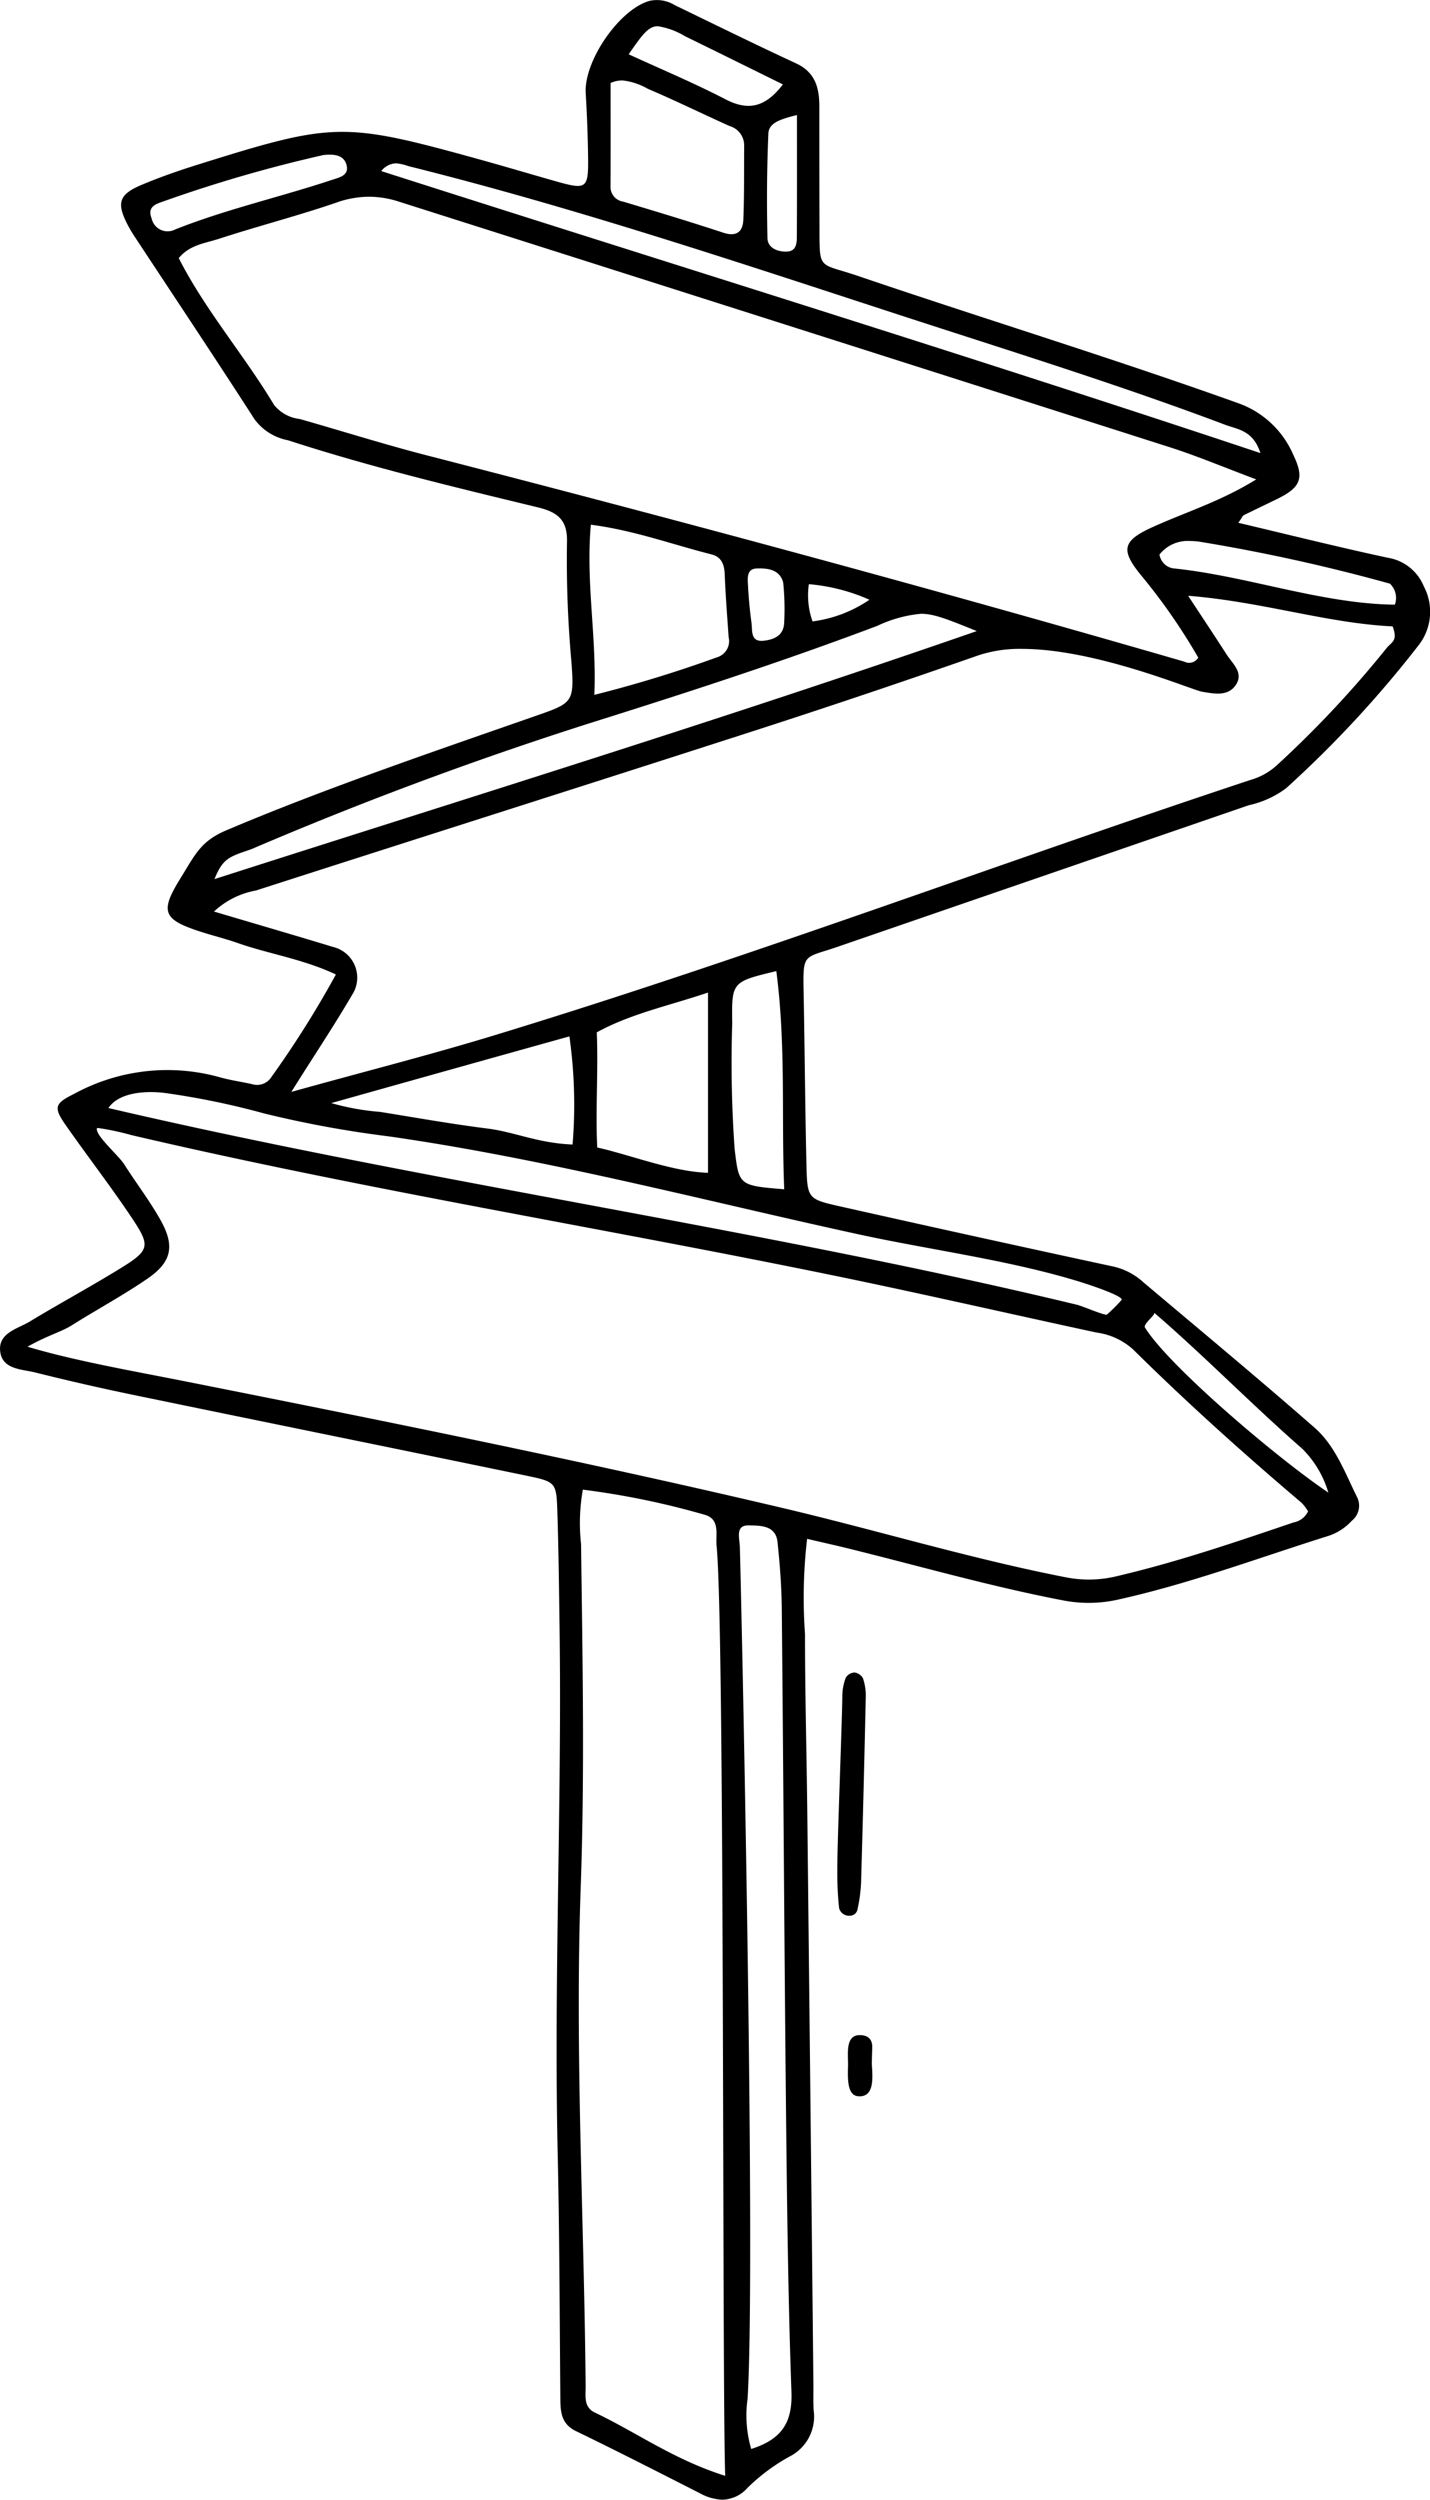 <svg xmlns="http://www.w3.org/2000/svg" width="113.804" height="198.817" viewBox="0 0 113.804 198.817">
  <path id="シェイプ_8" data-name="シェイプ 8" d="M1165.9,1909.493c-3.276-1.663-6.547-3.339-9.854-4.938-1.255-.607-1.249-1.624-1.259-2.74-.055-6.433-.064-12.868-.21-19.3-.315-13.957.344-27.911.149-41.866-.042-3.068-.077-6.137-.176-9.2-.076-2.354-.107-2.4-2.422-2.884-10.418-2.155-20.846-4.268-31.264-6.421q-3.942-.814-7.849-1.792c-1.1-.276-2.669-.228-2.81-1.723-.136-1.441,1.4-1.752,2.373-2.341,2.209-1.337,4.481-2.574,6.69-3.911,2.984-1.808,3.035-1.943,1.144-4.729-1.613-2.379-3.374-4.658-5.018-7.016-.959-1.376-.835-1.687.7-2.444a15.5,15.5,0,0,1,11.542-1.334c.856.248,1.75.365,2.622.563a1.35,1.35,0,0,0,1.552-.593,79.776,79.776,0,0,0,5.116-8.13c-2.639-1.239-5.307-1.624-7.808-2.5-.938-.328-1.905-.569-2.852-.869-3.15-1-3.367-1.614-1.68-4.331,1.139-1.834,1.58-2.9,3.59-3.753,7.686-3.27,16.625-6.312,24.508-9.064,3.109-1.084,3.23-1.063,2.983-4.376a90.07,90.07,0,0,1-.35-9.487c.056-1.794-.775-2.4-2.33-2.776-6.665-1.615-13.337-3.208-19.867-5.332a4.3,4.3,0,0,1-2.669-1.671c-3.111-4.83-6.3-9.608-9.463-14.408a11.711,11.711,0,0,1-.615-1.018c-.922-1.77-.735-2.446,1.076-3.211,1.462-.617,2.97-1.14,4.486-1.615,10.871-3.407,11.592-3.414,22.583-.369,1.915.531,3.821,1.1,5.733,1.642,2.713.771,2.789.72,2.74-2.2q-.039-2.373-.184-4.746c-.154-2.555,2.645-6.642,5.057-7.347a2.694,2.694,0,0,1,2.005.321c3.219,1.558,6.429,3.139,9.674,4.642,1.523.7,1.854,1.937,1.856,3.4,0,3.069,0,6.137.01,9.206.016,3.985-.191,3.192,3.056,4.3,10.067,3.422,20.237,6.532,30.251,10.117a7.489,7.489,0,0,1,4.4,4.111c.9,1.86.6,2.591-1.273,3.51-.89.436-1.786.859-2.675,1.3-.078.039-.116.157-.421.6,4.166.984,8.006,1.944,11.875,2.776a3.733,3.733,0,0,1,2.885,2.28,4.321,4.321,0,0,1-.452,4.728,88.472,88.472,0,0,1-10.516,11.334,7.709,7.709,0,0,1-2.959,1.344q-16.351,5.622-32.7,11.251c-2.832.98-2.794.4-2.726,3.943.085,4.453.116,8.907.219,13.36.063,2.724.093,2.771,2.664,3.35q10.9,2.448,21.82,4.8a5.241,5.241,0,0,1,2.327,1.236c4.557,3.839,9.143,7.645,13.626,11.567,1.665,1.458,2.422,3.593,3.392,5.539a1.525,1.525,0,0,1-.429,1.865,4.349,4.349,0,0,1-1.988,1.244c-5.5,1.731-10.9,3.755-16.543,5.01a10.666,10.666,0,0,1-4.425.083c-5.767-1.105-11.408-2.725-17.1-4.13-1.051-.259-2.108-.493-3.29-.77a40.259,40.259,0,0,0-.168,7.566c0,4.75.13,9.5.182,14.251q.252,22.712.487,45.425c.008.693-.019,1.388.021,2.079a3.56,3.56,0,0,1-1.929,3.674,15.239,15.239,0,0,0-3.337,2.485,2.756,2.756,0,0,1-2,.943A4,4,0,0,1,1165.9,1909.493Zm-9.464-75.533c.115,9.1.3,18.192-.026,27.288-.471,13.253.277,26.5.391,39.745.006.762-.179,1.649.743,2.084,3.291,1.559,6.28,3.746,10.364,5.026-.257-7.277-.018-67.365-.686-73.964-.092-.9.328-2.167-1.02-2.494a63.552,63.552,0,0,0-9.623-1.977A15.211,15.211,0,0,0,1156.432,1833.96Zm12.632.157c.07,1.578,1.311,56.7.62,67.865a9.454,9.454,0,0,0,.291,3.985c2.51-.788,3.288-2.2,3.2-4.547-.267-7.506-.355-15.019-.433-22.531-.138-13.244-.206-26.49-.335-39.734-.017-1.775-.153-3.555-.34-5.322-.146-1.368-1.425-1.3-2.31-1.322h-.035C1168.728,1832.511,1169.037,1833.512,1169.064,1834.117Zm-51.156-33.2c-.183.543,1.708,2.152,2.168,2.878.954,1.5,2.053,2.926,2.916,4.479,1.121,2.018.853,3.289-1.037,4.591-1.958,1.35-4.067,2.48-6.082,3.751-.8.5-1.974.817-3.492,1.683,3.641,1.1,8.577,1.967,12.269,2.7,15.986,3.174,31.963,6.39,47.828,10.129,7.543,1.778,14.965,4.036,22.582,5.521a9.462,9.462,0,0,0,4.108-.122c4.75-1.116,9.355-2.687,13.964-4.25a1.6,1.6,0,0,0,1.158-.882,3.675,3.675,0,0,0-.506-.672c-4.621-3.918-9.124-7.964-13.432-12.219a5.423,5.423,0,0,0-2.909-1.333c-6.995-1.508-13.969-3.11-20.977-4.549-18.593-3.815-37.348-6.832-55.839-11.159a20.845,20.845,0,0,0-2.615-.557A.385.385,0,0,0,1117.908,1800.917Zm83.411,15.872c1.921,3.075,10.5,10.366,14.587,13.115a8.2,8.2,0,0,0-2.075-3.488c-3.9-3.4-7.86-7.443-11.783-10.815C1202.124,1815.814,1201.138,1816.5,1201.319,1816.789Zm-82.5-17.473c25.271,5.9,52.14,9.641,77.074,15.645.48.116,1.876.745,2.369.8a12.686,12.686,0,0,0,1.174-1.167c.293-.269-2.377-1.17-3.28-1.449-5.612-1.735-11.924-2.54-17.651-3.787-12.427-2.708-24.736-5.975-37.355-7.786a86.071,86.071,0,0,1-9.941-1.826,62.248,62.248,0,0,0-7.859-1.623,8.908,8.908,0,0,0-1.16-.076C1120.991,1798.048,1119.511,1798.3,1118.819,1799.316Zm49.646-6.807a96.706,96.706,0,0,0,.188,10.047c.346,2.923.333,2.925,3.947,3.221-.236-5.706.15-11.394-.628-17.352C1168.458,1789.274,1168.421,1789.274,1168.465,1792.509Zm-10.782.786c.129,3.092-.114,6.171.038,9.16,2.579.571,6.04,1.94,8.814,2.01v-14.333C1163.372,1791.2,1160.385,1791.815,1157.683,1793.3Zm-21.128,5.628a19.749,19.749,0,0,0,3.888.7c2.838.456,5.67.964,8.521,1.321,2.2.276,4,1.162,6.793,1.274a38.689,38.689,0,0,0-.253-8.6C1149.978,1795.158,1142.333,1797.3,1136.554,1798.924Zm51.537-35.625q-8.86,3.1-17.793,5.987c-13.236,4.271-26.5,8.468-39.735,12.729a6.6,6.6,0,0,0-3.344,1.674c3.419,1.014,6.449,1.895,9.467,2.814a2.509,2.509,0,0,1,1.527,3.81c-1.534,2.62-3.235,5.143-4.837,7.722,5.4-1.512,10.851-2.885,16.217-4.521,20.246-6.171,40.052-13.645,60.135-20.3a5.2,5.2,0,0,0,2.055-1.14,84.459,84.459,0,0,0,8.745-9.325c.389-.5.94-.557.49-1.74-5.214-.248-10.325-1.956-16.273-2.435,1.247,1.9,2.171,3.281,3.067,4.679.461.719,1.342,1.417.763,2.355-.625,1.012-1.754.751-2.717.6-.754-.118-8.429-3.41-14.344-3.41A10.459,10.459,0,0,0,1188.091,1763.3Zm-8.05-2.345c-7.241,2.734-14.592,5.136-21.974,7.457q-14.2,4.464-27.89,10.325c-1.733.593-2.244.7-2.92,2.374,20.338-6.521,40.385-12.691,60.668-19.728-2.315-.933-3.389-1.376-4.443-1.376A10.266,10.266,0,0,0,1180.041,1760.953Zm-22.548,5.5a99.793,99.793,0,0,0,9.742-2.981,1.344,1.344,0,0,0,.941-1.609c-.116-1.668-.245-3.335-.312-5.005-.031-.772-.259-1.375-1.046-1.574-3.134-.792-6.19-1.923-9.606-2.362C1156.8,1757.51,1157.692,1761.84,1157.494,1766.452Zm-20.484-39.166c-3.1,1.063-6.278,1.88-9.394,2.894-1.088.355-2.337.476-3.2,1.538,2.12,4.159,5.2,7.7,7.589,11.684a3.071,3.071,0,0,0,2.04,1.11c3.343.95,6.658,2,10.022,2.869,20.2,5.2,40.339,10.625,60.373,16.43a.844.844,0,0,0,1.111-.32,47.251,47.251,0,0,0-4.519-6.511c-1.717-2.08-1.5-2.794.933-3.892,2.605-1.177,5.371-2.021,8.2-3.772-2.525-.945-4.689-1.858-6.918-2.57q-30.653-9.785-61.322-19.525a7.7,7.7,0,0,0-2.36-.386A7.8,7.8,0,0,0,1137.01,1727.285Zm33.371,29.118c-.8.039-.69.828-.661,1.39.052.98.146,1.96.276,2.933.083.621-.1,1.548.984,1.421.8-.093,1.565-.4,1.615-1.406a20.4,20.4,0,0,0-.078-3.234c-.254-.936-1.072-1.111-1.845-1.111C1170.574,1756.4,1170.476,1756.4,1170.381,1756.4Zm4.476,4.207a10.366,10.366,0,0,0,4.525-1.724,14.973,14.973,0,0,0-4.821-1.237A6.275,6.275,0,0,0,1174.856,1760.61Zm27.608-5.314a1.319,1.319,0,0,0,1.257,1.111c5.843.628,11.686,2.806,17.476,2.872a1.574,1.574,0,0,0-.391-1.67,143.707,143.707,0,0,0-15.134-3.336,5.974,5.974,0,0,0-.8-.059A2.86,2.86,0,0,0,1202.464,1755.3Zm-61.925-30.5c23.3,7.457,46.481,14.6,69.958,22.427-.584-1.823-1.828-1.884-2.778-2.242-8.552-3.225-17.286-5.919-25.972-8.752-12.934-4.218-25.84-8.538-39.059-11.831a3.978,3.978,0,0,0-.98-.222A1.557,1.557,0,0,0,1140.539,1724.791Zm30.8-2.964c-.122,2.763-.135,5.535-.073,8.3.018.8.859,1.1,1.561,1.064.8-.038.777-.778.779-1.354.016-3.053.008-6.1.008-9.51C1172.276,1720.683,1171.381,1720.945,1171.341,1721.827Zm-12.556-4.036c0,2.688.008,5.439-.005,8.19a1.178,1.178,0,0,0,1.008,1.237c2.66.8,5.322,1.6,7.959,2.469,1.073.354,1.562-.085,1.6-1.028.083-1.972.049-3.949.068-5.924a1.6,1.6,0,0,0-1.167-1.531c-2.171-.976-4.309-2.027-6.5-2.959a5.18,5.18,0,0,0-2.019-.668A2.259,2.259,0,0,0,1158.785,1717.79Zm-22.944,5.741a110.92,110.92,0,0,0-12.523,3.623c-.609.226-1.457.391-1.06,1.4a1.3,1.3,0,0,0,1.88.873c4.065-1.611,8.339-2.568,12.48-3.943.566-.188,1.3-.331,1.175-1.074-.11-.628-.569-.928-1.335-.928A3.958,3.958,0,0,0,1135.841,1723.531Zm24.389-8.03c2.579,1.186,5.189,2.278,7.691,3.574,1.792.929,3.15.678,4.577-1.181-2.693-1.325-5.244-2.59-7.8-3.837a5.857,5.857,0,0,0-2.149-.789C1161.8,1713.269,1161.327,1713.918,1160.23,1715.5Zm18.263,162.407c-.832-.065-.853-1.223-.814-2.379.031-.906-.267-2.483.936-2.485.6,0,.977.282.991.894.005.257-.046,1.232-.026,1.531.07,1.031.161,2.443-.972,2.443Q1178.553,1877.913,1178.493,1877.909Zm-1.526-14.988a25.886,25.886,0,0,1-.14-2.955c-.016-2.077.371-11.367.4-13.935a4.027,4.027,0,0,1,.281-1.426.861.861,0,0,1,.694-.4.9.9,0,0,1,.668.464,4.2,4.2,0,0,1,.223,1.439q-.162,7.416-.375,14.828a12.1,12.1,0,0,1-.274,2.052.619.619,0,0,1-.595.56h-.034A.808.808,0,0,1,1176.967,1862.921Z" transform="translate(-1110.194 -1711.188)"/>
</svg>

